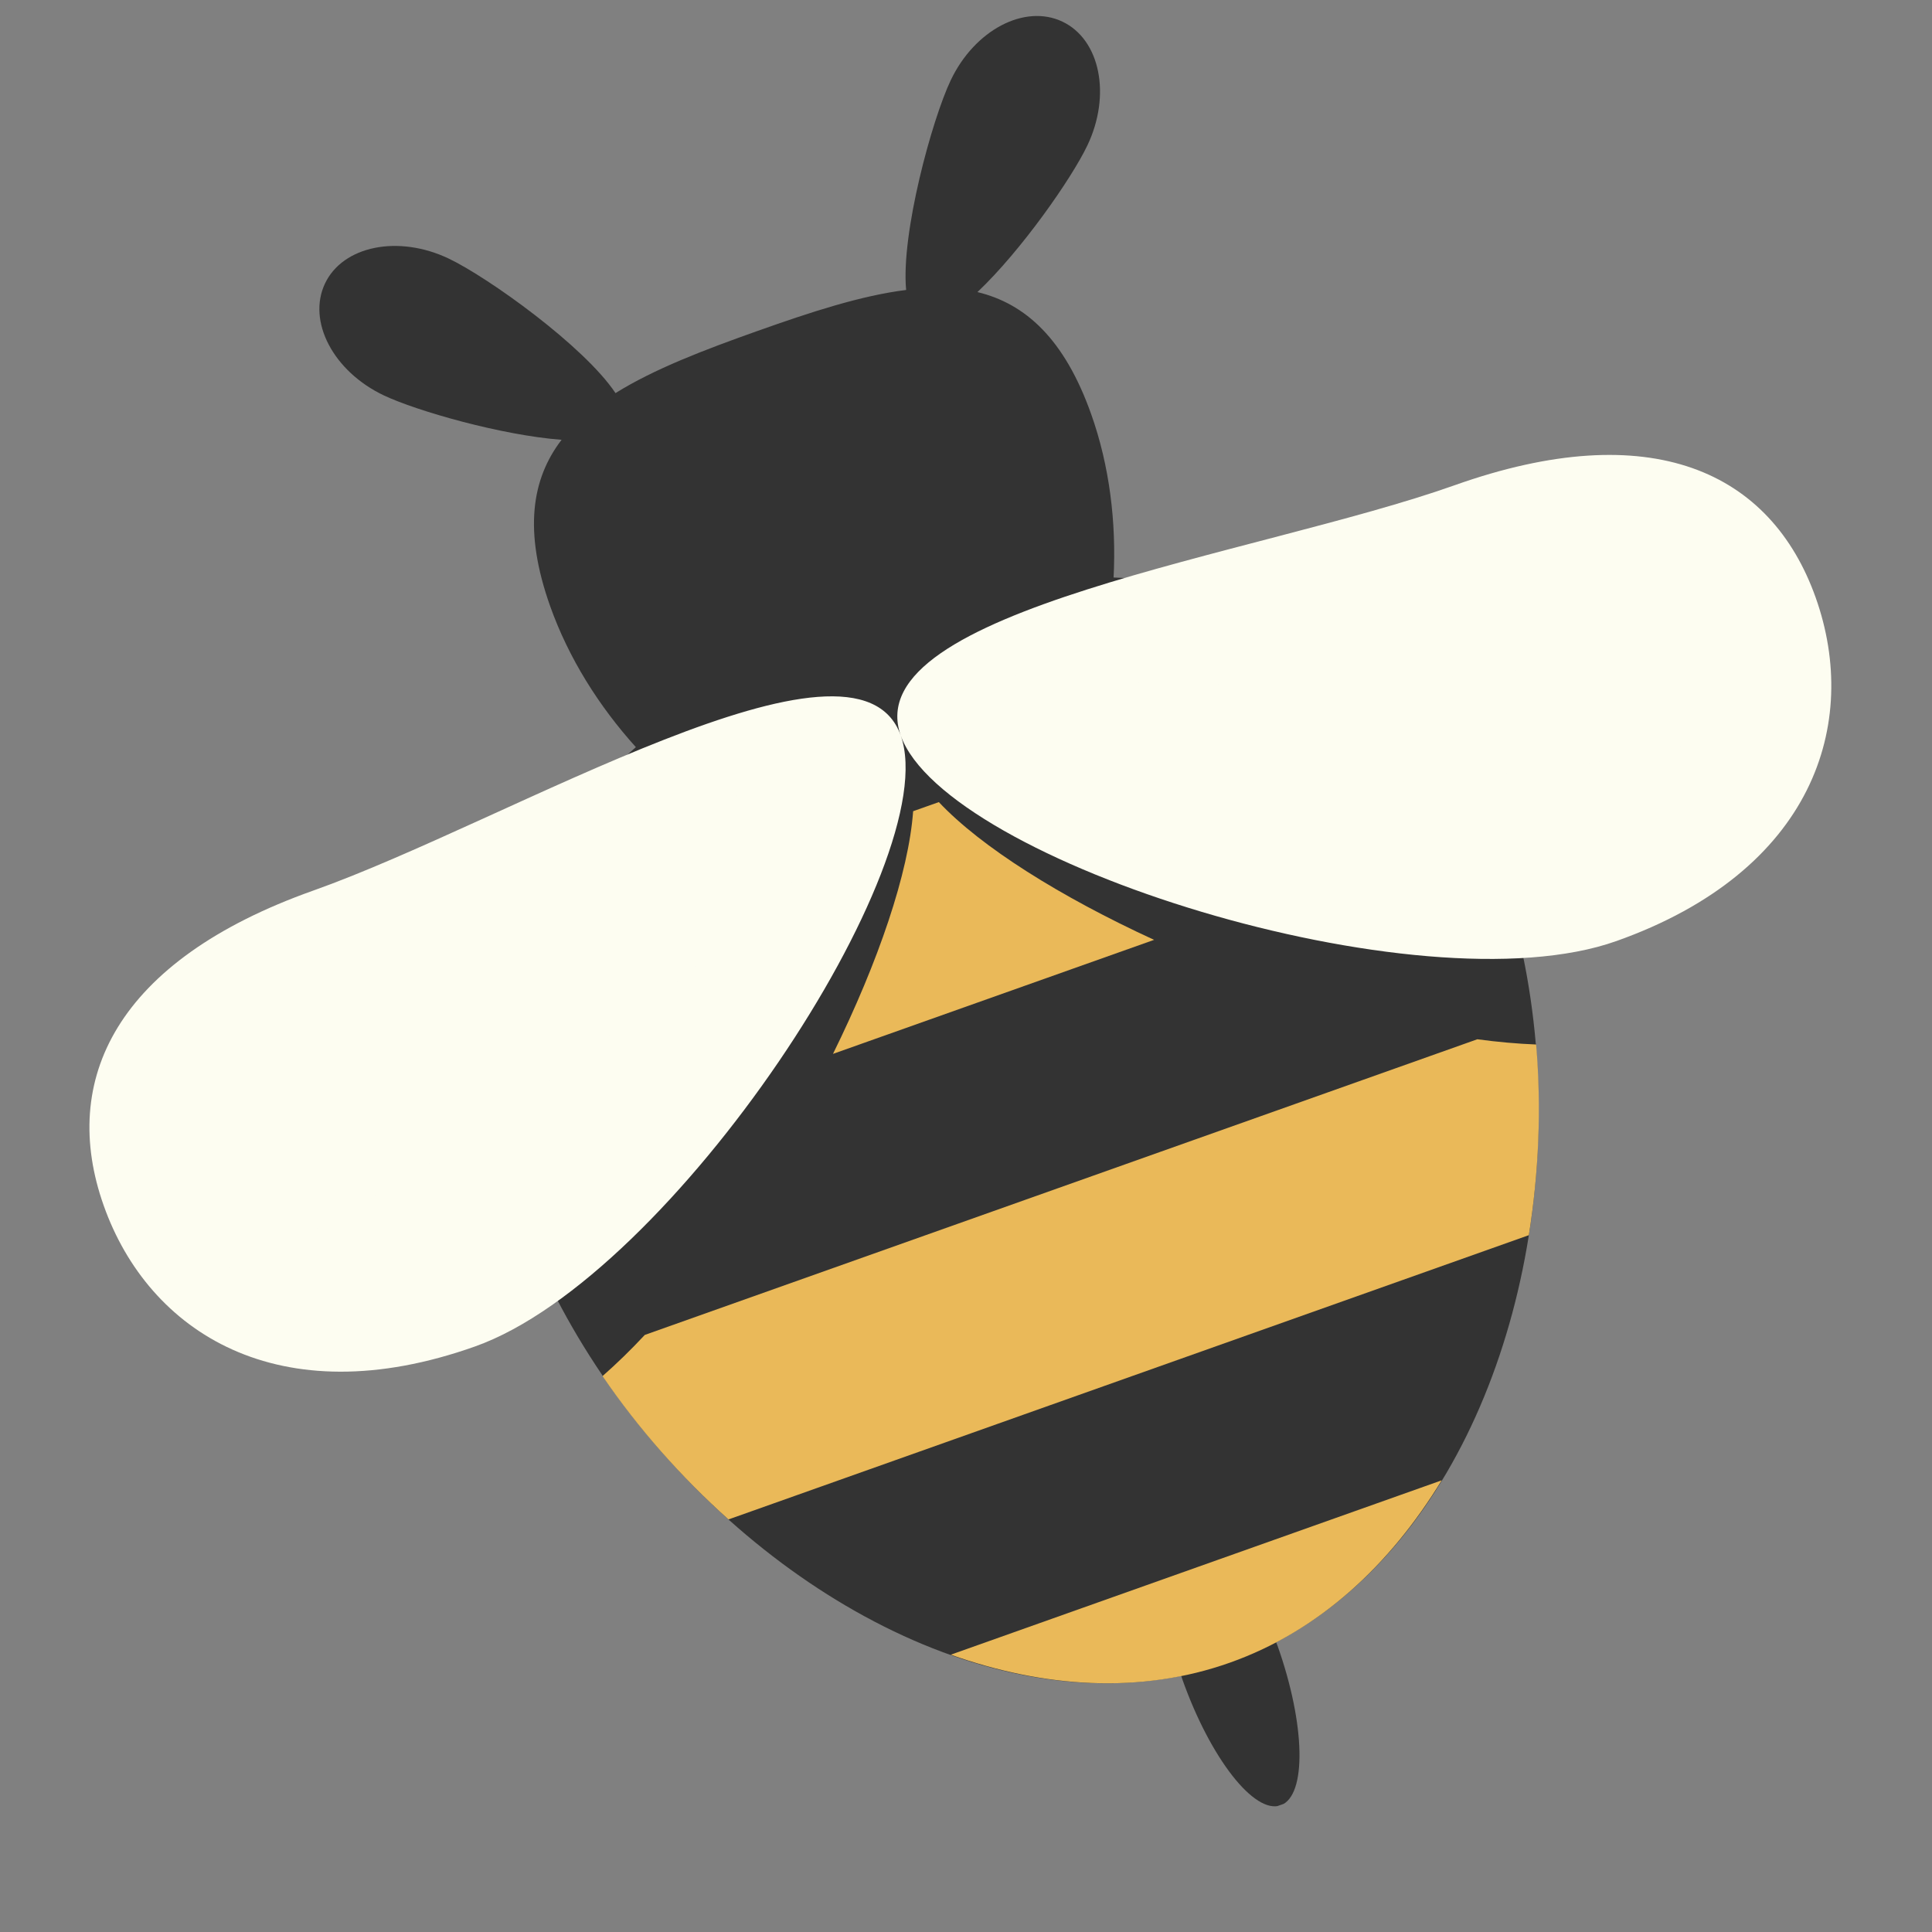 <svg xmlns="http://www.w3.org/2000/svg" xmlns:xlink="http://www.w3.org/1999/xlink" width="256" zoomAndPan="magnify" viewBox="0 0 192 192" height="256" preserveAspectRatio="xMidYMid meet" version="1.0"><rect x="0" y="0" width="192" height="192" fill="#808080" stroke="none"/><defs><clipPath id="ae828159ec"><path d="M 31 1 L 153 1 L 153 180 L 31 180 Z M 31 1 " clip-rule="nonzero"/></clipPath><clipPath id="b31a6d7eea"><path d="M -17.895 43.098 L 153.848 -17.898 L 213.086 148.895 L 41.344 209.891 Z M -17.895 43.098 " clip-rule="nonzero"/></clipPath><clipPath id="2837416c9e"><path d="M -17.895 43.098 L 153.848 -17.898 L 213.086 148.895 L 41.344 209.891 Z M -17.895 43.098 " clip-rule="nonzero"/></clipPath><clipPath id="4ae4930c55"><path d="M 59 79 L 153 79 L 153 168 L 59 168 Z M 59 79 " clip-rule="nonzero"/></clipPath><clipPath id="87287029bf"><path d="M -17.895 43.098 L 153.848 -17.898 L 213.086 148.895 L 41.344 209.891 Z M -17.895 43.098 " clip-rule="nonzero"/></clipPath><clipPath id="2782781517"><path d="M -17.895 43.098 L 153.848 -17.898 L 213.086 148.895 L 41.344 209.891 Z M -17.895 43.098 " clip-rule="nonzero"/></clipPath><clipPath id="4b5fbab307"><path d="M 8 45 L 182 45 L 182 137 L 8 137 Z M 8 45 " clip-rule="nonzero"/></clipPath><clipPath id="984aef4152"><path d="M -17.895 43.098 L 153.848 -17.898 L 213.086 148.895 L 41.344 209.891 Z M -17.895 43.098 " clip-rule="nonzero"/></clipPath><clipPath id="70b8b36331"><path d="M -17.895 43.098 L 153.848 -17.898 L 213.086 148.895 L 41.344 209.891 Z M -17.895 43.098 " clip-rule="nonzero"/></clipPath><clipPath id="96ca60cc7e"><path d="M 16 62 L 178 62 L 178 127 L 16 127 Z M 16 62 " clip-rule="nonzero"/></clipPath><clipPath id="1181d3e671"><path d="M -17.895 43.098 L 153.848 -17.898 L 213.086 148.895 L 41.344 209.891 Z M -17.895 43.098 " clip-rule="nonzero"/></clipPath><clipPath id="aa80253826"><path d="M -17.895 43.098 L 153.848 -17.898 L 213.086 148.895 L 41.344 209.891 Z M -17.895 43.098 " clip-rule="nonzero"/></clipPath></defs><g clip-path="url(#ae828159ec)"><g clip-path="url(#b31a6d7eea)"><g clip-path="url(#2837416c9e)"><path fill="#333333" d="M 152.621 103.688 C 152.105 97.762 150.926 91.953 149.004 86.539 C 142.02 66.871 127.598 58.062 110.668 57.391 C 110.945 51.926 110.273 46.312 108.438 41.152 C 105.785 33.68 101.906 30.176 97.137 29.027 C 101.484 24.918 106.512 17.715 108.066 14.445 C 110.445 9.441 109.336 3.938 105.586 2.152 C 101.832 0.367 96.863 2.973 94.48 7.98 C 92.621 11.895 89.523 23.207 90.051 28.816 C 85.547 29.379 80.559 31.016 75.238 32.906 C 69.922 34.793 65.016 36.668 61.168 39.066 C 58.043 34.383 48.504 27.562 44.59 25.695 C 39.586 23.316 34.082 24.422 32.297 28.176 C 30.52 31.934 33.121 36.898 38.125 39.285 C 41.398 40.84 49.848 43.258 55.809 43.707 C 52.82 47.605 52.023 52.773 54.676 60.246 C 56.512 65.41 59.527 70.188 63.191 74.25 C 50.477 85.453 44.844 101.387 51.828 121.051 C 53.75 126.465 56.508 131.719 59.84 136.641 L 59.879 136.75 L 59.902 136.727 C 73.371 156.535 96.695 170.742 117.391 166.547 L 117.508 166.91 C 120.289 174.742 124.664 180.336 127.27 179.41 C 129.883 178.48 129.742 171.383 126.961 163.555 C 126.918 163.43 126.871 163.324 126.82 163.203 C 145.527 153.402 154.668 127.664 152.625 103.797 L 152.66 103.801 Z M 152.621 103.688 " fill-opacity="1" fill-rule="nonzero"/></g></g></g><g clip-path="url(#4ae4930c55)"><g clip-path="url(#87287029bf)"><g clip-path="url(#2782781517)"><path fill="#eab959" d="M 82.781 104.734 L 114.691 93.402 C 105.391 89.125 97.496 84.176 93.301 79.711 L 90.746 80.617 C 90.305 86.73 87.301 95.551 82.781 104.734 Z M 64.078 132.664 C 62.688 134.156 61.285 135.516 59.879 136.754 C 63.438 141.977 67.695 146.789 72.395 151 L 151.934 122.75 C 152.926 116.52 153.199 110.098 152.66 103.801 C 150.785 103.727 148.844 103.555 146.816 103.281 Z M 94.488 164.441 C 103.734 167.727 113.336 168.391 122.234 165.23 C 131.141 162.07 138.168 155.496 143.273 147.113 Z M 94.488 164.441 " fill-opacity="1" fill-rule="nonzero"/></g></g></g><g clip-path="url(#4b5fbab307)"><g clip-path="url(#984aef4152)"><g clip-path="url(#70b8b36331)"><path fill="#fdfdf1" d="M 89.516 73.098 C 93.957 85.609 66.785 126.855 47.211 133.809 C 27.637 140.762 14.754 132.332 10.312 119.824 C 5.871 107.32 11.547 95.461 31.121 88.508 C 50.703 81.562 85.074 60.598 89.516 73.098 Z M 89.516 73.098 C 93.957 85.609 141.055 100.48 160.633 93.523 C 180.215 86.57 184.887 71.91 180.445 59.398 C 176.004 46.895 164.125 41.273 144.547 48.227 C 124.965 55.18 85.074 60.598 89.516 73.098 Z M 89.516 73.098 " fill-opacity="1" fill-rule="nonzero"/></g></g></g><g clip-path="url(#96ca60cc7e)"><g clip-path="url(#1181d3e671)"><g clip-path="url(#aa80253826)"><path fill="#fdfdf1" d="M 23.121 125.922 C 20.512 126.852 17.645 125.488 16.719 122.875 C 15.793 120.273 17.148 117.406 19.754 116.477 C 19.984 116.395 43.027 107.836 77.441 75.156 C 79.445 73.238 82.625 73.328 84.531 75.336 C 86.441 77.348 86.355 80.523 84.348 82.426 C 48.172 116.777 24.129 125.566 23.121 125.922 Z M 174.352 72.211 C 173.348 72.57 149.148 80.914 99.414 77.082 C 96.648 76.871 94.59 74.457 94.797 71.695 C 95.012 68.938 97.43 66.867 100.184 67.086 C 147.504 70.73 170.777 62.836 171.008 62.754 C 173.617 61.844 176.48 63.219 177.398 65.824 C 178.316 68.43 176.957 71.289 174.352 72.211 Z M 174.352 72.211 " fill-opacity="1" fill-rule="nonzero"/></g></g></g></svg>